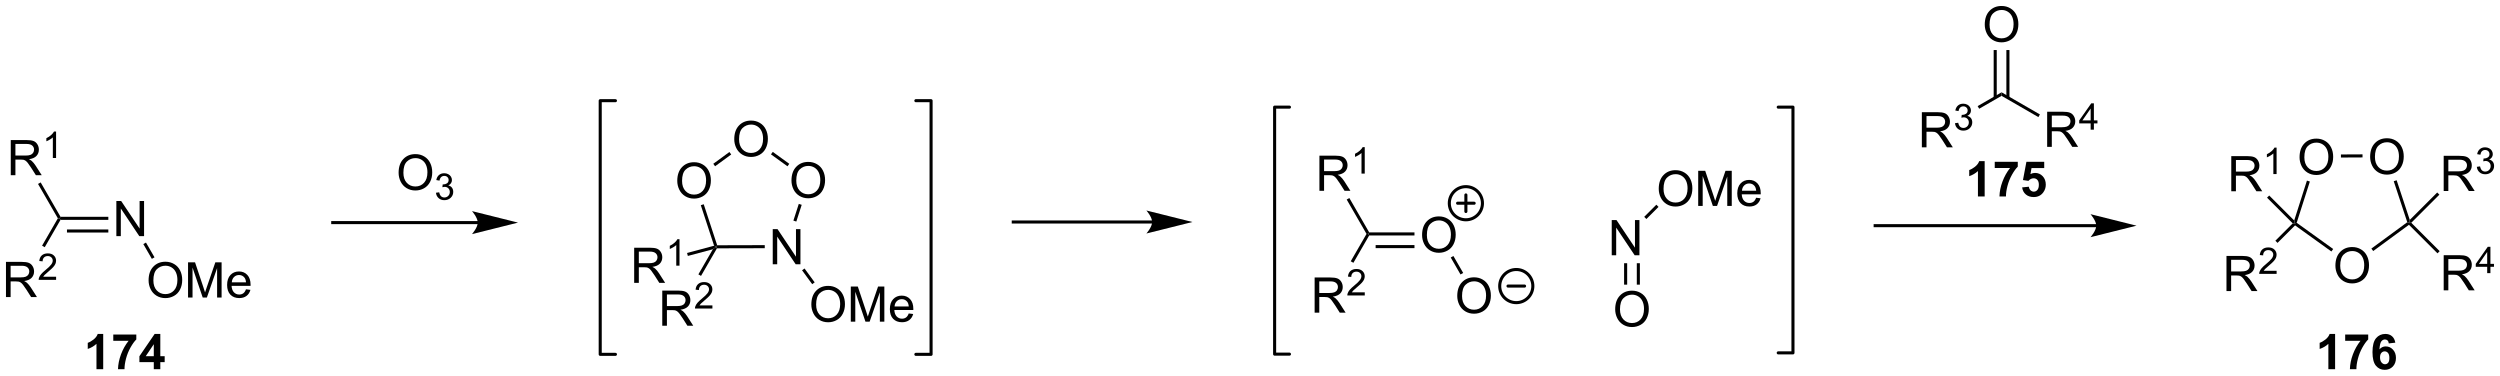 <?xml version="1.0" encoding="UTF-8"?>
<!DOCTYPE svg PUBLIC '-//W3C//DTD SVG 1.0//EN'
          'http://www.w3.org/TR/2001/REC-SVG-20010904/DTD/svg10.dtd'>
<svg stroke-dasharray="none" shape-rendering="auto" xmlns="http://www.w3.org/2000/svg" font-family="'Dialog'" text-rendering="auto" width="1024" fill-opacity="1" color-interpolation="auto" color-rendering="auto" preserveAspectRatio="xMidYMid meet" font-size="12px" viewBox="0 0 1024 154" fill="black" xmlns:xlink="http://www.w3.org/1999/xlink" stroke="black" image-rendering="auto" stroke-miterlimit="10" stroke-linecap="square" stroke-linejoin="miter" font-style="normal" stroke-width="1" height="154" stroke-dashoffset="0" font-weight="normal" stroke-opacity="1"
><!--Generated by the Batik Graphics2D SVG Generator--><defs id="genericDefs"
  /><g
  ><defs id="defs1"
    ><clipPath clipPathUnits="userSpaceOnUse" id="clipPath1"
      ><path d="M2.201 1.611 L421.18 1.611 L421.18 64.59 L2.201 64.59 L2.201 1.611 Z"
      /></clipPath
      ><clipPath clipPathUnits="userSpaceOnUse" id="clipPath2"
      ><path d="M1.014 35.759 L1.014 96.987 L408.342 96.987 L408.342 35.759 Z"
      /></clipPath
    ></defs
    ><g transform="scale(2.444,2.444) translate(-2.201,-1.611) matrix(1.029,0,0,1.029,1.159,-35.171)"
    ><path d="M19.964 74.204 L19.964 68.478 L20.743 68.478 L23.751 72.972 L23.751 68.478 L24.477 68.478 L24.477 74.204 L23.699 74.204 L20.691 69.704 L20.691 74.204 L19.964 74.204 Z" stroke="none" clip-path="url(#clipPath2)"
    /></g
    ><g transform="matrix(2.514,0,0,2.514,-2.548,-89.896)"
    ><path d="M10.874 71.579 L10.73 71.329 L10.874 71.079 L18.664 71.079 L18.664 71.579 ZM11.925 73.649 L18.664 73.649 L18.664 73.149 L11.925 73.149 Z" stroke="none" clip-path="url(#clipPath2)"
    /></g
    ><g transform="matrix(2.514,0,0,2.514,-2.548,-89.896)"
    ><path d="M25.223 81.44 Q25.223 80.013 25.989 79.208 Q26.754 78.401 27.965 78.401 Q28.757 78.401 29.392 78.781 Q30.03 79.159 30.364 79.836 Q30.7 80.513 30.7 81.372 Q30.7 82.245 30.348 82.932 Q29.997 83.62 29.351 83.974 Q28.707 84.328 27.96 84.328 Q27.153 84.328 26.515 83.937 Q25.879 83.544 25.551 82.87 Q25.223 82.192 25.223 81.44 ZM26.004 81.45 Q26.004 82.487 26.559 83.083 Q27.116 83.677 27.957 83.677 Q28.812 83.677 29.364 83.075 Q29.918 82.474 29.918 81.37 Q29.918 80.669 29.681 80.148 Q29.445 79.627 28.989 79.341 Q28.536 79.052 27.968 79.052 Q27.163 79.052 26.582 79.606 Q26.004 80.159 26.004 81.45 ZM31.651 84.229 L31.651 78.502 L32.792 78.502 L34.149 82.557 Q34.336 83.122 34.422 83.403 Q34.519 83.091 34.727 82.487 L36.097 78.502 L37.118 78.502 L37.118 84.229 L36.386 84.229 L36.386 79.435 L34.722 84.229 L34.039 84.229 L32.383 79.354 L32.383 84.229 L31.651 84.229 ZM41.089 82.893 L41.816 82.981 Q41.644 83.62 41.178 83.971 Q40.714 84.323 39.993 84.323 Q39.081 84.323 38.547 83.763 Q38.016 83.2 38.016 82.19 Q38.016 81.143 38.555 80.565 Q39.094 79.987 39.954 79.987 Q40.784 79.987 41.31 80.554 Q41.839 81.12 41.839 82.146 Q41.839 82.208 41.836 82.333 L38.743 82.333 Q38.782 83.018 39.128 83.382 Q39.477 83.745 39.995 83.745 Q40.383 83.745 40.657 83.541 Q40.93 83.338 41.089 82.893 ZM38.782 81.755 L41.097 81.755 Q41.05 81.231 40.831 80.971 Q40.495 80.565 39.961 80.565 Q39.477 80.565 39.146 80.89 Q38.816 81.213 38.782 81.755 Z" stroke="none" clip-path="url(#clipPath2)"
    /></g
    ><g transform="matrix(2.514,0,0,2.514,-2.548,-89.896)"
    ><path d="M24.365 75.527 L24.798 75.277 L26.188 77.684 L25.755 77.934 Z" stroke="none" clip-path="url(#clipPath2)"
    /></g
    ><g transform="matrix(2.514,0,0,2.514,-2.548,-89.896)"
    ><path d="M1.986 84.154 L1.986 78.427 L4.525 78.427 Q5.29 78.427 5.689 78.581 Q6.087 78.735 6.324 79.125 Q6.564 79.516 6.564 79.99 Q6.564 80.599 6.168 81.019 Q5.775 81.435 4.949 81.547 Q5.251 81.693 5.408 81.834 Q5.738 82.138 6.035 82.594 L7.033 84.154 L6.08 84.154 L5.322 82.961 Q4.988 82.446 4.772 82.172 Q4.559 81.899 4.389 81.789 Q4.22 81.68 4.043 81.638 Q3.915 81.61 3.621 81.61 L2.744 81.61 L2.744 84.154 L1.986 84.154 ZM2.744 80.953 L4.371 80.953 Q4.892 80.953 5.184 80.847 Q5.478 80.74 5.629 80.503 Q5.783 80.266 5.783 79.99 Q5.783 79.584 5.486 79.323 Q5.191 79.06 4.556 79.06 L2.744 79.06 L2.744 80.953 Z" stroke="none" clip-path="url(#clipPath2)"
    /></g
    ><g transform="matrix(2.514,0,0,2.514,-2.548,-89.896)"
    ><path d="M10.154 80.846 L10.154 81.354 L7.314 81.354 Q7.309 81.162 7.377 80.987 Q7.484 80.698 7.723 80.416 Q7.963 80.135 8.414 79.766 Q9.113 79.192 9.359 78.856 Q9.605 78.52 9.605 78.221 Q9.605 77.909 9.381 77.694 Q9.158 77.477 8.797 77.477 Q8.416 77.477 8.188 77.706 Q7.959 77.934 7.957 78.338 L7.414 78.284 Q7.471 77.676 7.834 77.36 Q8.197 77.041 8.809 77.041 Q9.428 77.041 9.787 77.385 Q10.148 77.727 10.148 78.233 Q10.148 78.491 10.043 78.741 Q9.938 78.989 9.691 79.264 Q9.447 79.539 8.879 80.02 Q8.404 80.418 8.27 80.561 Q8.135 80.704 8.047 80.846 L10.154 80.846 Z" stroke="none" clip-path="url(#clipPath2)"
    /></g
    ><g transform="matrix(2.514,0,0,2.514,-2.548,-89.896)"
    ><path d="M10.441 71.329 L10.73 71.329 L10.874 71.579 L8.302 76.035 L7.869 75.785 Z" stroke="none" clip-path="url(#clipPath2)"
    /></g
    ><g transform="matrix(2.514,0,0,2.514,-2.548,-89.896)"
    ><path d="M2.767 64.304 L2.767 58.578 L5.306 58.578 Q6.072 58.578 6.47 58.731 Q6.869 58.885 7.105 59.276 Q7.345 59.666 7.345 60.14 Q7.345 60.75 6.949 61.169 Q6.556 61.586 5.73 61.698 Q6.032 61.843 6.189 61.984 Q6.519 62.289 6.816 62.745 L7.814 64.304 L6.861 64.304 L6.103 63.112 Q5.769 62.596 5.553 62.323 Q5.34 62.049 5.171 61.94 Q5.001 61.83 4.824 61.789 Q4.697 61.76 4.402 61.76 L3.525 61.76 L3.525 64.304 L2.767 64.304 ZM3.525 61.104 L5.152 61.104 Q5.673 61.104 5.965 60.997 Q6.259 60.89 6.41 60.653 Q6.564 60.416 6.564 60.14 Q6.564 59.734 6.267 59.474 Q5.973 59.211 5.337 59.211 L3.525 59.211 L3.525 61.104 Z" stroke="none" clip-path="url(#clipPath2)"
    /></g
    ><g transform="matrix(2.514,0,0,2.514,-2.548,-89.896)"
    ><path d="M10.15 61.504 L9.623 61.504 L9.623 58.143 Q9.432 58.325 9.123 58.506 Q8.815 58.688 8.568 58.78 L8.568 58.27 Q9.01 58.061 9.34 57.766 Q9.672 57.469 9.811 57.192 L10.15 57.192 L10.15 61.504 Z" stroke="none" clip-path="url(#clipPath2)"
    /></g
    ><g transform="matrix(2.514,0,0,2.514,-2.548,-89.896)"
    ><path d="M10.874 71.079 L10.73 71.329 L10.441 71.329 L7.208 65.729 L7.641 65.479 Z" stroke="none" clip-path="url(#clipPath2)"
    /></g
    ><g transform="matrix(2.514,0,0,2.514,-2.548,-89.896)"
    ><path d="M78.849 71.777 L55.226 71.777 L54.976 71.777 L54.976 72.277 L55.226 72.277 L78.849 72.277 L79.099 72.277 L79.099 71.777 L78.849 71.777 ZM85.414 72.027 L77.914 70.152 C77.914 70.152 78.849 71.206 78.849 72.027 C78.849 72.848 77.914 73.902 77.914 73.902 Z" stroke="none" clip-path="url(#clipPath2)"
    /></g
    ><g transform="matrix(2.514,0,0,2.514,-2.548,-89.896)"
    ><path d="M65.958 63.906 Q65.958 62.479 66.724 61.674 Q67.489 60.867 68.7 60.867 Q69.492 60.867 70.127 61.247 Q70.765 61.624 71.099 62.302 Q71.435 62.979 71.435 63.838 Q71.435 64.71 71.083 65.398 Q70.732 66.085 70.086 66.44 Q69.442 66.794 68.695 66.794 Q67.888 66.794 67.25 66.403 Q66.614 66.01 66.286 65.335 Q65.958 64.658 65.958 63.906 ZM66.739 63.916 Q66.739 64.953 67.294 65.549 Q67.851 66.143 68.692 66.143 Q69.547 66.143 70.099 65.541 Q70.653 64.94 70.653 63.835 Q70.653 63.135 70.416 62.614 Q70.18 62.093 69.724 61.807 Q69.271 61.518 68.703 61.518 Q67.898 61.518 67.317 62.072 Q66.739 62.624 66.739 63.916 Z" stroke="none" clip-path="url(#clipPath2)"
    /></g
    ><g transform="matrix(2.514,0,0,2.514,-2.548,-89.896)"
    ><path d="M72.045 67.16 L72.572 67.09 Q72.664 67.539 72.881 67.736 Q73.099 67.933 73.414 67.933 Q73.785 67.933 74.041 67.676 Q74.299 67.418 74.299 67.037 Q74.299 66.674 74.06 66.439 Q73.824 66.203 73.457 66.203 Q73.308 66.203 73.086 66.262 L73.144 65.799 Q73.197 65.805 73.228 65.805 Q73.566 65.805 73.836 65.629 Q74.105 65.453 74.105 65.086 Q74.105 64.797 73.908 64.607 Q73.713 64.416 73.402 64.416 Q73.094 64.416 72.888 64.609 Q72.683 64.803 72.625 65.189 L72.097 65.096 Q72.195 64.564 72.537 64.273 Q72.881 63.982 73.391 63.982 Q73.742 63.982 74.037 64.133 Q74.334 64.283 74.49 64.545 Q74.646 64.805 74.646 65.097 Q74.646 65.377 74.496 65.605 Q74.347 65.834 74.055 65.969 Q74.435 66.056 74.646 66.334 Q74.857 66.609 74.857 67.025 Q74.857 67.588 74.447 67.98 Q74.037 68.371 73.41 68.371 Q72.846 68.371 72.471 68.035 Q72.097 67.697 72.045 67.16 Z" stroke="none" clip-path="url(#clipPath2)"
    /></g
    ><g transform="matrix(2.514,0,0,2.514,-2.548,-89.896)"
    ><path d="M111.359 65.227 Q111.359 63.8 112.125 62.995 Q112.891 62.188 114.101 62.188 Q114.893 62.188 115.528 62.568 Q116.166 62.946 116.5 63.623 Q116.836 64.3 116.836 65.159 Q116.836 66.032 116.484 66.719 Q116.133 67.407 115.487 67.761 Q114.844 68.115 114.096 68.115 Q113.289 68.115 112.651 67.724 Q112.016 67.331 111.687 66.657 Q111.359 65.98 111.359 65.227 ZM112.141 65.237 Q112.141 66.274 112.695 66.87 Q113.252 67.464 114.094 67.464 Q114.948 67.464 115.5 66.862 Q116.055 66.261 116.055 65.157 Q116.055 64.456 115.818 63.935 Q115.581 63.414 115.125 63.128 Q114.672 62.839 114.104 62.839 Q113.299 62.839 112.719 63.394 Q112.141 63.946 112.141 65.237 Z" stroke="none" clip-path="url(#clipPath2)"
    /></g
    ><g transform="matrix(2.514,0,0,2.514,-2.548,-89.896)"
    ><path d="M126.914 78.812 L126.914 73.086 L127.693 73.086 L130.7 77.58 L130.7 73.086 L131.427 73.086 L131.427 78.812 L130.648 78.812 L127.641 74.312 L127.641 78.812 L126.914 78.812 Z" stroke="none" clip-path="url(#clipPath2)"
    /></g
    ><g transform="matrix(2.514,0,0,2.514,-2.548,-89.896)"
    ><path d="M129.966 65.176 Q129.966 63.749 130.732 62.945 Q131.498 62.137 132.709 62.137 Q133.5 62.137 134.136 62.518 Q134.774 62.895 135.107 63.572 Q135.443 64.249 135.443 65.109 Q135.443 65.981 135.091 66.669 Q134.74 67.356 134.094 67.71 Q133.451 68.064 132.703 68.064 Q131.896 68.064 131.258 67.674 Q130.623 67.281 130.295 66.606 Q129.966 65.929 129.966 65.176 ZM130.748 65.187 Q130.748 66.223 131.303 66.82 Q131.86 67.413 132.701 67.413 Q133.555 67.413 134.107 66.812 Q134.662 66.21 134.662 65.106 Q134.662 64.406 134.425 63.885 Q134.188 63.364 133.732 63.078 Q133.279 62.788 132.711 62.788 Q131.907 62.788 131.326 63.343 Q130.748 63.895 130.748 65.187 Z" stroke="none" clip-path="url(#clipPath2)"
    /></g
    ><g transform="matrix(2.514,0,0,2.514,-2.548,-89.896)"
    ><path d="M120.644 58.442 Q120.644 57.015 121.41 56.21 Q122.176 55.403 123.387 55.403 Q124.178 55.403 124.814 55.783 Q125.452 56.161 125.785 56.838 Q126.121 57.515 126.121 58.374 Q126.121 59.247 125.769 59.934 Q125.418 60.622 124.772 60.976 Q124.129 61.33 123.382 61.33 Q122.574 61.33 121.936 60.94 Q121.301 60.546 120.973 59.872 Q120.644 59.195 120.644 58.442 ZM121.426 58.453 Q121.426 59.489 121.981 60.085 Q122.538 60.679 123.379 60.679 Q124.233 60.679 124.785 60.078 Q125.34 59.476 125.34 58.372 Q125.34 57.671 125.103 57.151 Q124.866 56.63 124.41 56.343 Q123.957 56.054 123.389 56.054 Q122.585 56.054 122.004 56.609 Q121.426 57.161 121.426 58.453 Z" stroke="none" clip-path="url(#clipPath2)"
    /></g
    ><g transform="matrix(2.514,0,0,2.514,-2.548,-89.896)"
    ><path d="M115.194 69.191 L115.669 69.035 L117.861 75.718 L117.68 75.969 L117.36 75.795 Z" stroke="none" clip-path="url(#clipPath2)"
    /></g
    ><g transform="matrix(2.514,0,0,2.514,-2.548,-89.896)"
    ><path d="M117.824 76.218 L117.68 75.969 L117.861 75.718 L125.613 75.697 L125.615 76.197 Z" stroke="none" clip-path="url(#clipPath2)"
    /></g
    ><g transform="matrix(2.514,0,0,2.514,-2.548,-89.896)"
    ><path d="M130.756 71.855 L130.28 71.701 L131.158 68.976 L131.634 69.129 Z" stroke="none" clip-path="url(#clipPath2)"
    /></g
    ><g transform="matrix(2.514,0,0,2.514,-2.548,-89.896)"
    ><path d="M129.607 62.446 L129.315 62.851 L126.626 60.908 L126.919 60.503 Z" stroke="none" clip-path="url(#clipPath2)"
    /></g
    ><g transform="matrix(2.514,0,0,2.514,-2.548,-89.896)"
    ><path d="M119.854 60.524 L120.149 60.928 L117.522 62.847 L117.227 62.444 Z" stroke="none" clip-path="url(#clipPath2)"
    /></g
    ><g transform="matrix(2.514,0,0,2.514,-2.548,-89.896)"
    ><path d="M104.338 81.845 L104.338 76.118 L106.877 76.118 Q107.643 76.118 108.041 76.272 Q108.44 76.426 108.677 76.816 Q108.916 77.207 108.916 77.681 Q108.916 78.29 108.521 78.71 Q108.127 79.126 107.302 79.238 Q107.604 79.384 107.76 79.525 Q108.091 79.829 108.388 80.285 L109.385 81.845 L108.432 81.845 L107.674 80.652 Q107.341 80.137 107.125 79.863 Q106.911 79.59 106.742 79.48 Q106.573 79.371 106.396 79.329 Q106.268 79.301 105.974 79.301 L105.096 79.301 L105.096 81.845 L104.338 81.845 ZM105.096 78.644 L106.724 78.644 Q107.245 78.644 107.536 78.538 Q107.831 78.431 107.982 78.194 Q108.135 77.957 108.135 77.681 Q108.135 77.275 107.838 77.014 Q107.544 76.751 106.909 76.751 L105.096 76.751 L105.096 78.644 Z" stroke="none" clip-path="url(#clipPath2)"
    /></g
    ><g transform="matrix(2.514,0,0,2.514,-2.548,-89.896)"
    ><path d="M111.722 79.045 L111.195 79.045 L111.195 75.684 Q111.003 75.865 110.695 76.047 Q110.386 76.228 110.14 76.32 L110.14 75.811 Q110.581 75.602 110.911 75.307 Q111.243 75.01 111.382 74.732 L111.722 74.732 L111.722 79.045 Z" stroke="none" clip-path="url(#clipPath2)"
    /></g
    ><g transform="matrix(2.514,0,0,2.514,-2.548,-89.896)"
    ><path d="M117.36 75.795 L117.68 75.969 L117.161 76.366 L113.085 77.459 L112.955 76.976 Z" stroke="none" clip-path="url(#clipPath2)"
    /></g
    ><g transform="matrix(2.514,0,0,2.514,-2.548,-89.896)"
    ><path d="M108.915 88.828 L108.915 83.101 L111.454 83.101 Q112.22 83.101 112.618 83.255 Q113.017 83.409 113.254 83.799 Q113.493 84.19 113.493 84.664 Q113.493 85.273 113.098 85.692 Q112.704 86.109 111.879 86.221 Q112.181 86.367 112.337 86.507 Q112.668 86.812 112.965 87.268 L113.962 88.828 L113.009 88.828 L112.251 87.635 Q111.918 87.12 111.702 86.846 Q111.488 86.573 111.319 86.463 Q111.15 86.354 110.973 86.312 Q110.845 86.284 110.551 86.284 L109.673 86.284 L109.673 88.828 L108.915 88.828 ZM109.673 85.627 L111.301 85.627 Q111.822 85.627 112.113 85.52 Q112.407 85.414 112.558 85.177 Q112.712 84.94 112.712 84.664 Q112.712 84.257 112.415 83.997 Q112.121 83.734 111.486 83.734 L109.673 83.734 L109.673 85.627 Z" stroke="none" clip-path="url(#clipPath2)"
    /></g
    ><g transform="matrix(2.514,0,0,2.514,-2.548,-89.896)"
    ><path d="M117.084 85.52 L117.084 86.028 L114.244 86.028 Q114.238 85.836 114.306 85.661 Q114.414 85.372 114.652 85.09 Q114.892 84.809 115.344 84.44 Q116.043 83.866 116.289 83.53 Q116.535 83.194 116.535 82.895 Q116.535 82.582 116.31 82.368 Q116.088 82.151 115.727 82.151 Q115.346 82.151 115.117 82.379 Q114.889 82.608 114.887 83.012 L114.344 82.957 Q114.4 82.35 114.764 82.034 Q115.127 81.715 115.738 81.715 Q116.357 81.715 116.717 82.059 Q117.078 82.401 117.078 82.907 Q117.078 83.165 116.973 83.415 Q116.867 83.663 116.621 83.938 Q116.377 84.213 115.808 84.694 Q115.334 85.092 115.199 85.235 Q115.064 85.377 114.977 85.52 L117.084 85.52 Z" stroke="none" clip-path="url(#clipPath2)"
    /></g
    ><g transform="matrix(2.514,0,0,2.514,-2.548,-89.896)"
    ><path d="M117.161 76.366 L117.68 75.969 L117.824 76.218 L115.231 80.709 L114.798 80.459 Z" stroke="none" clip-path="url(#clipPath2)"
    /></g
    ><g transform="matrix(2.514,0,0,2.514,-2.548,-89.896)"
    ><path d="M133.204 85.376 Q133.204 83.949 133.969 83.144 Q134.735 82.337 135.946 82.337 Q136.738 82.337 137.373 82.717 Q138.011 83.095 138.344 83.772 Q138.68 84.449 138.68 85.308 Q138.68 86.181 138.329 86.868 Q137.977 87.556 137.331 87.91 Q136.688 88.264 135.941 88.264 Q135.133 88.264 134.495 87.874 Q133.86 87.48 133.532 86.806 Q133.204 86.129 133.204 85.376 ZM133.985 85.387 Q133.985 86.423 134.54 87.019 Q135.097 87.613 135.938 87.613 Q136.792 87.613 137.344 87.012 Q137.899 86.41 137.899 85.306 Q137.899 84.605 137.662 84.085 Q137.425 83.564 136.969 83.277 Q136.516 82.988 135.949 82.988 Q135.144 82.988 134.563 83.543 Q133.985 84.095 133.985 85.387 ZM139.632 88.165 L139.632 82.439 L140.773 82.439 L142.13 86.493 Q142.317 87.058 142.403 87.34 Q142.499 87.027 142.708 86.423 L144.077 82.439 L145.098 82.439 L145.098 88.165 L144.367 88.165 L144.367 83.371 L142.702 88.165 L142.02 88.165 L140.364 83.29 L140.364 88.165 L139.632 88.165 ZM149.07 86.829 L149.796 86.918 Q149.624 87.556 149.158 87.907 Q148.695 88.259 147.973 88.259 Q147.062 88.259 146.528 87.699 Q145.997 87.137 145.997 86.126 Q145.997 85.079 146.536 84.501 Q147.075 83.923 147.934 83.923 Q148.765 83.923 149.291 84.491 Q149.82 85.056 149.82 86.082 Q149.82 86.144 149.817 86.269 L146.723 86.269 Q146.762 86.954 147.109 87.319 Q147.458 87.681 147.976 87.681 Q148.364 87.681 148.637 87.478 Q148.911 87.275 149.07 86.829 ZM146.762 85.691 L149.077 85.691 Q149.031 85.168 148.812 84.907 Q148.476 84.501 147.942 84.501 Q147.458 84.501 147.127 84.827 Q146.796 85.15 146.762 85.691 Z" stroke="none" clip-path="url(#clipPath2)"
    /></g
    ><g transform="matrix(2.514,0,0,2.514,-2.548,-89.896)"
    ><path d="M131.69 79.797 L132.094 79.502 L133.747 81.764 L133.343 82.059 Z" stroke="none" clip-path="url(#clipPath2)"
    /></g
    ><g stroke-width="0.5" transform="matrix(2.514,0,0,2.514,-2.548,-89.896)" stroke-linejoin="round" stroke-linecap="round"
    ><path fill="none" d="M150.232 93.491 L152.712 93.491 L152.712 52.163 L150.232 52.163" clip-path="url(#clipPath2)"
    /></g
    ><g stroke-width="0.5" transform="matrix(2.514,0,0,2.514,-2.548,-89.896)" stroke-linejoin="round" stroke-linecap="round"
    ><path fill="none" d="M101.285 52.163 L98.805 52.163 L98.805 93.491 L101.285 93.491" clip-path="url(#clipPath2)"
    /></g
    ><g transform="matrix(2.514,0,0,2.514,-2.548,-89.896)"
    ><path d="M188.728 71.678 L166.103 71.678 L165.853 71.678 L165.853 72.178 L166.103 72.178 L188.728 72.178 L188.978 72.178 L188.978 71.678 L188.728 71.678 ZM195.293 71.928 L187.793 70.053 C187.793 70.053 188.728 71.108 188.728 71.928 C188.728 72.749 187.793 73.803 187.793 73.803 Z" stroke="none" clip-path="url(#clipPath2)"
    /></g
    ><g transform="matrix(2.514,0,0,2.514,-2.548,-89.896)"
    ><path d="M232.71 74.056 Q232.71 72.629 233.476 71.824 Q234.242 71.017 235.452 71.017 Q236.244 71.017 236.88 71.397 Q237.518 71.775 237.851 72.452 Q238.187 73.129 238.187 73.988 Q238.187 74.861 237.835 75.548 Q237.484 76.236 236.838 76.59 Q236.195 76.944 235.447 76.944 Q234.64 76.944 234.002 76.553 Q233.367 76.16 233.038 75.486 Q232.71 74.808 232.71 74.056 ZM233.492 74.066 Q233.492 75.103 234.046 75.699 Q234.603 76.293 235.445 76.293 Q236.299 76.293 236.851 75.691 Q237.406 75.09 237.406 73.986 Q237.406 73.285 237.169 72.764 Q236.932 72.243 236.476 71.957 Q236.023 71.668 235.455 71.668 Q234.65 71.668 234.07 72.223 Q233.492 72.775 233.492 74.066 Z" stroke="none" clip-path="url(#clipPath2)"
    /></g
    ><g transform="matrix(2.514,0,0,2.514,-2.548,-89.896)"
    ><path d="M224.092 74.12 L223.947 73.87 L224.092 73.62 L231.47 73.62 L231.47 74.12 ZM225.142 76.19 L231.47 76.19 L231.47 75.69 L225.142 75.69 Z" stroke="none" clip-path="url(#clipPath2)"
    /></g
    ><g transform="matrix(2.514,0,0,2.514,-2.548,-89.896)"
    ><path d="M215.984 66.845 L215.984 61.119 L218.523 61.119 Q219.289 61.119 219.687 61.272 Q220.086 61.426 220.323 61.817 Q220.562 62.207 220.562 62.681 Q220.562 63.291 220.167 63.71 Q219.773 64.126 218.948 64.239 Q219.25 64.384 219.406 64.525 Q219.737 64.83 220.034 65.285 L221.031 66.845 L220.078 66.845 L219.32 65.653 Q218.987 65.137 218.771 64.864 Q218.557 64.59 218.388 64.481 Q218.219 64.371 218.042 64.33 Q217.914 64.301 217.62 64.301 L216.742 64.301 L216.742 66.845 L215.984 66.845 ZM216.742 63.645 L218.37 63.645 Q218.891 63.645 219.182 63.538 Q219.476 63.431 219.627 63.194 Q219.781 62.957 219.781 62.681 Q219.781 62.275 219.484 62.015 Q219.19 61.752 218.554 61.752 L216.742 61.752 L216.742 63.645 Z" stroke="none" clip-path="url(#clipPath2)"
    /></g
    ><g transform="matrix(2.514,0,0,2.514,-2.548,-89.896)"
    ><path d="M223.368 64.045 L222.84 64.045 L222.84 60.684 Q222.649 60.866 222.34 61.047 Q222.032 61.229 221.786 61.321 L221.786 60.811 Q222.227 60.602 222.557 60.307 Q222.889 60.01 223.028 59.733 L223.368 59.733 L223.368 64.045 Z" stroke="none" clip-path="url(#clipPath2)"
    /></g
    ><g transform="matrix(2.514,0,0,2.514,-2.548,-89.896)"
    ><path d="M224.092 73.62 L223.947 73.87 L223.659 73.87 L220.426 68.27 L220.859 68.02 Z" stroke="none" clip-path="url(#clipPath2)"
    /></g
    ><g transform="matrix(2.514,0,0,2.514,-2.548,-89.896)"
    ><path d="M215.203 86.695 L215.203 80.968 L217.742 80.968 Q218.508 80.968 218.906 81.122 Q219.304 81.275 219.541 81.666 Q219.781 82.057 219.781 82.531 Q219.781 83.14 219.385 83.559 Q218.992 83.976 218.166 84.088 Q218.469 84.234 218.625 84.374 Q218.956 84.679 219.252 85.135 L220.25 86.695 L219.297 86.695 L218.539 85.502 Q218.206 84.986 217.989 84.713 Q217.776 84.439 217.607 84.33 Q217.437 84.221 217.26 84.179 Q217.133 84.15 216.838 84.15 L215.961 84.15 L215.961 86.695 L215.203 86.695 ZM215.961 83.494 L217.588 83.494 Q218.109 83.494 218.401 83.387 Q218.695 83.281 218.846 83.044 Q219 82.807 219 82.531 Q219 82.124 218.703 81.864 Q218.409 81.601 217.773 81.601 L215.961 81.601 L215.961 83.494 Z" stroke="none" clip-path="url(#clipPath2)"
    /></g
    ><g transform="matrix(2.514,0,0,2.514,-2.548,-89.896)"
    ><path d="M223.372 83.387 L223.372 83.895 L220.532 83.895 Q220.526 83.703 220.594 83.528 Q220.702 83.238 220.94 82.957 Q221.18 82.676 221.631 82.307 Q222.331 81.733 222.577 81.397 Q222.823 81.061 222.823 80.762 Q222.823 80.449 222.598 80.234 Q222.375 80.018 222.014 80.018 Q221.633 80.018 221.405 80.246 Q221.176 80.475 221.174 80.879 L220.631 80.824 Q220.688 80.217 221.051 79.901 Q221.415 79.582 222.026 79.582 Q222.645 79.582 223.004 79.926 Q223.366 80.268 223.366 80.774 Q223.366 81.031 223.26 81.281 Q223.155 81.529 222.909 81.805 Q222.665 82.08 222.096 82.561 Q221.622 82.959 221.487 83.102 Q221.352 83.244 221.264 83.387 L223.372 83.387 Z" stroke="none" clip-path="url(#clipPath2)"
    /></g
    ><g transform="matrix(2.514,0,0,2.514,-2.548,-89.896)"
    ><path d="M223.659 73.87 L223.947 73.87 L224.092 74.12 L221.519 78.576 L221.086 78.326 Z" stroke="none" clip-path="url(#clipPath2)"
    /></g
    ><g transform="matrix(2.514,0,0,2.514,-2.548,-89.896)"
    ><path d="M238.44 83.981 Q238.44 82.554 239.206 81.749 Q239.972 80.942 241.183 80.942 Q241.974 80.942 242.61 81.322 Q243.248 81.699 243.581 82.376 Q243.917 83.054 243.917 83.913 Q243.917 84.785 243.565 85.473 Q243.214 86.16 242.568 86.514 Q241.925 86.869 241.177 86.869 Q240.37 86.869 239.732 86.478 Q239.097 86.085 238.768 85.41 Q238.44 84.733 238.44 83.981 ZM239.222 83.991 Q239.222 85.028 239.776 85.624 Q240.334 86.218 241.175 86.218 Q242.029 86.218 242.581 85.616 Q243.136 85.014 243.136 83.91 Q243.136 83.21 242.899 82.689 Q242.662 82.168 242.206 81.882 Q241.753 81.593 241.185 81.593 Q240.38 81.593 239.8 82.147 Q239.222 82.699 239.222 83.991 Z" stroke="none" clip-path="url(#clipPath2)"
    /></g
    ><g transform="matrix(2.514,0,0,2.514,-2.548,-89.896)"
    ><path d="M237.379 77.716 L237.812 77.466 L239.405 80.225 L238.972 80.475 Z" stroke="none" clip-path="url(#clipPath2)"
    /></g
    ><g stroke-width="0.5" transform="matrix(2.514,0,0,2.514,-2.548,-89.896)" stroke-linejoin="round" stroke-linecap="round"
    ><path fill="none" d="M239.846 71.568 C238.355 71.568 237.146 70.359 237.146 68.868 C237.146 67.377 238.355 66.168 239.846 66.168 C241.338 66.168 242.546 67.377 242.546 68.868 C242.546 70.359 241.338 71.568 239.846 71.568 M238.496 68.868 L241.196 68.868 M239.846 67.518 L239.846 70.218" clip-path="url(#clipPath2)"
    /></g
    ><g stroke-width="0.5" transform="matrix(2.514,0,0,2.514,-2.548,-89.896)" stroke-linejoin="round" stroke-linecap="round"
    ><path fill="none" d="M248.057 85.067 C246.565 85.067 245.357 83.858 245.357 82.367 C245.357 80.876 246.565 79.667 248.057 79.667 C249.548 79.667 250.757 80.876 250.757 82.367 C250.757 83.858 249.548 85.067 248.057 85.067 M246.707 82.367 L249.407 82.367" clip-path="url(#clipPath2)"
    /></g
    ><g transform="matrix(2.514,0,0,2.514,-2.548,-89.896)"
    ><path d="M263.609 77.344 L263.609 71.617 L264.387 71.617 L267.395 76.112 L267.395 71.617 L268.122 71.617 L268.122 77.344 L267.343 77.344 L264.335 72.844 L264.335 77.344 L263.609 77.344 Z" stroke="none" clip-path="url(#clipPath2)"
    /></g
    ><g transform="matrix(2.514,0,0,2.514,-2.548,-89.896)"
    ><path d="M264.172 86.155 Q264.172 84.728 264.938 83.923 Q265.704 83.116 266.915 83.116 Q267.706 83.116 268.342 83.496 Q268.98 83.874 269.313 84.551 Q269.649 85.228 269.649 86.087 Q269.649 86.96 269.297 87.647 Q268.946 88.335 268.3 88.689 Q267.657 89.043 266.909 89.043 Q266.102 89.043 265.464 88.652 Q264.829 88.259 264.5 87.585 Q264.172 86.907 264.172 86.155 ZM264.954 86.165 Q264.954 87.202 265.508 87.798 Q266.066 88.392 266.907 88.392 Q267.761 88.392 268.313 87.79 Q268.868 87.189 268.868 86.085 Q268.868 85.384 268.631 84.863 Q268.394 84.342 267.938 84.056 Q267.485 83.767 266.917 83.767 Q266.113 83.767 265.532 84.322 Q264.954 84.874 264.954 86.165 Z" stroke="none" clip-path="url(#clipPath2)"
    /></g
    ><g transform="matrix(2.514,0,0,2.514,-2.548,-89.896)"
    ><path d="M265.624 78.644 L266.124 78.644 L266.124 82.135 L265.624 82.135 ZM267.694 78.644 L267.694 82.135 L268.194 82.135 L268.194 78.644 Z" stroke="none" clip-path="url(#clipPath2)"
    /></g
    ><g transform="matrix(2.514,0,0,2.514,-2.548,-89.896)"
    ><path d="M271.269 66.523 Q271.269 65.096 272.035 64.291 Q272.8 63.484 274.011 63.484 Q274.803 63.484 275.438 63.864 Q276.076 64.242 276.41 64.919 Q276.746 65.596 276.746 66.455 Q276.746 67.328 276.394 68.015 Q276.043 68.703 275.397 69.057 Q274.753 69.411 274.006 69.411 Q273.199 69.411 272.561 69.02 Q271.925 68.627 271.597 67.953 Q271.269 67.276 271.269 66.523 ZM272.05 66.534 Q272.05 67.57 272.605 68.166 Q273.162 68.76 274.003 68.76 Q274.858 68.76 275.41 68.159 Q275.964 67.557 275.964 66.453 Q275.964 65.752 275.727 65.231 Q275.49 64.711 275.035 64.424 Q274.582 64.135 274.014 64.135 Q273.209 64.135 272.628 64.69 Q272.05 65.242 272.05 66.534 ZM277.697 69.312 L277.697 63.586 L278.838 63.586 L280.195 67.64 Q280.382 68.205 280.468 68.487 Q280.565 68.174 280.773 67.57 L282.143 63.586 L283.164 63.586 L283.164 69.312 L282.432 69.312 L282.432 64.518 L280.768 69.312 L280.086 69.312 L278.429 64.437 L278.429 69.312 L277.697 69.312 ZM287.135 67.976 L287.862 68.065 Q287.69 68.703 287.224 69.054 Q286.76 69.406 286.039 69.406 Q285.127 69.406 284.593 68.846 Q284.062 68.284 284.062 67.273 Q284.062 66.226 284.601 65.648 Q285.14 65.07 286 65.07 Q286.83 65.07 287.356 65.638 Q287.885 66.203 287.885 67.229 Q287.885 67.291 287.882 67.416 L284.789 67.416 Q284.828 68.101 285.174 68.466 Q285.523 68.828 286.041 68.828 Q286.429 68.828 286.703 68.625 Q286.976 68.422 287.135 67.976 ZM284.828 66.838 L287.143 66.838 Q287.096 66.315 286.877 66.054 Q286.541 65.648 286.007 65.648 Q285.523 65.648 285.192 65.974 Q284.862 66.297 284.828 66.838 Z" stroke="none" clip-path="url(#clipPath2)"
    /></g
    ><g transform="matrix(2.514,0,0,2.514,-2.548,-89.896)"
    ><path d="M269.256 71.441 L268.902 71.088 L270.878 69.112 L271.232 69.465 Z" stroke="none" clip-path="url(#clipPath2)"
    /></g
    ><g stroke-width="0.5" transform="matrix(2.514,0,0,2.514,-2.548,-89.896)" stroke-linejoin="round" stroke-linecap="round"
    ><path fill="none" d="M290.735 93.25 L293.137 93.25 L293.137 53.215 L290.735 53.215" clip-path="url(#clipPath2)"
    /></g
    ><g stroke-width="0.5" transform="matrix(2.514,0,0,2.514,-2.548,-89.896)" stroke-linejoin="round" stroke-linecap="round"
    ><path fill="none" d="M211.099 53.215 L208.684 53.215 L208.684 93.457 L211.099 93.457" clip-path="url(#clipPath2)"
    /></g
    ><g transform="matrix(2.514,0,0,2.514,-2.548,-89.896)"
    ><path d="M342.55 72.277 L306.529 72.277 L306.279 72.277 L306.279 72.777 L306.529 72.777 L342.55 72.777 L342.8 72.777 L342.8 72.277 L342.55 72.277 ZM349.115 72.527 L341.615 70.652 C341.615 70.652 342.55 71.706 342.55 72.527 C342.55 73.348 341.615 74.402 341.615 74.402 Z" stroke="none" clip-path="url(#clipPath2)"
    /></g
    ><g transform="matrix(2.514,0,0,2.514,-2.548,-89.896)"
    ><path d="M324.386 39.77 Q324.386 38.343 325.151 37.538 Q325.917 36.731 327.128 36.731 Q327.92 36.731 328.555 37.111 Q329.193 37.489 329.526 38.166 Q329.862 38.843 329.862 39.703 Q329.862 40.575 329.511 41.262 Q329.159 41.95 328.513 42.304 Q327.87 42.658 327.123 42.658 Q326.315 42.658 325.677 42.268 Q325.042 41.874 324.714 41.2 Q324.386 40.523 324.386 39.77 ZM325.167 39.781 Q325.167 40.817 325.722 41.413 Q326.279 42.007 327.12 42.007 Q327.974 42.007 328.526 41.406 Q329.081 40.804 329.081 39.7 Q329.081 38.999 328.844 38.479 Q328.607 37.958 328.151 37.671 Q327.698 37.382 327.13 37.382 Q326.326 37.382 325.745 37.937 Q325.167 38.489 325.167 39.781 Z" stroke="none" clip-path="url(#clipPath2)"
    /></g
    ><g transform="matrix(2.514,0,0,2.514,-2.548,-89.896)"
    ><path d="M325.838 43.911 L325.838 51.682 L326.338 51.682 L326.338 43.911 ZM327.908 43.911 L327.908 51.682 L328.408 51.682 L328.408 43.911 Z" stroke="none" clip-path="url(#clipPath2)"
    /></g
    ><g transform="matrix(2.514,0,0,2.514,-2.548,-89.896)"
    ><path d="M314.137 59.764 L314.137 54.038 L316.676 54.038 Q317.441 54.038 317.84 54.191 Q318.238 54.345 318.475 54.736 Q318.715 55.126 318.715 55.6 Q318.715 56.21 318.319 56.629 Q317.926 57.046 317.1 57.158 Q317.402 57.303 317.558 57.444 Q317.889 57.749 318.186 58.205 L319.183 59.764 L318.23 59.764 L317.473 58.572 Q317.139 58.056 316.923 57.783 Q316.709 57.509 316.54 57.4 Q316.371 57.29 316.194 57.249 Q316.066 57.22 315.772 57.22 L314.894 57.22 L314.894 59.764 L314.137 59.764 ZM314.894 56.564 L316.522 56.564 Q317.043 56.564 317.334 56.457 Q317.629 56.35 317.78 56.113 Q317.933 55.876 317.933 55.6 Q317.933 55.194 317.637 54.934 Q317.342 54.671 316.707 54.671 L314.894 54.671 L314.894 56.564 Z" stroke="none" clip-path="url(#clipPath2)"
    /></g
    ><g transform="matrix(2.514,0,0,2.514,-2.548,-89.896)"
    ><path d="M319.536 55.83 L320.063 55.759 Q320.155 56.209 320.372 56.406 Q320.591 56.603 320.905 56.603 Q321.276 56.603 321.532 56.345 Q321.79 56.087 321.79 55.707 Q321.79 55.343 321.551 55.109 Q321.315 54.873 320.948 54.873 Q320.799 54.873 320.577 54.931 L320.635 54.468 Q320.688 54.474 320.719 54.474 Q321.057 54.474 321.327 54.298 Q321.596 54.123 321.596 53.755 Q321.596 53.466 321.399 53.277 Q321.204 53.086 320.893 53.086 Q320.585 53.086 320.38 53.279 Q320.174 53.472 320.116 53.859 L319.589 53.765 Q319.686 53.234 320.028 52.943 Q320.372 52.652 320.882 52.652 Q321.233 52.652 321.528 52.802 Q321.825 52.953 321.981 53.214 Q322.137 53.474 322.137 53.767 Q322.137 54.046 321.987 54.275 Q321.839 54.504 321.546 54.638 Q321.926 54.726 322.137 55.004 Q322.348 55.279 322.348 55.695 Q322.348 56.257 321.938 56.65 Q321.528 57.041 320.901 57.041 Q320.337 57.041 319.962 56.705 Q319.589 56.367 319.536 55.83 Z" stroke="none" clip-path="url(#clipPath2)"
    /></g
    ><g transform="matrix(2.514,0,0,2.514,-2.548,-89.896)"
    ><path d="M327.123 50.796 L327.123 51.373 L323.477 53.478 L323.227 53.045 Z" stroke="none" clip-path="url(#clipPath2)"
    /></g
    ><g transform="matrix(2.514,0,0,2.514,-2.548,-89.896)"
    ><path d="M334.552 59.689 L334.552 53.963 L337.091 53.963 Q337.857 53.963 338.256 54.117 Q338.654 54.27 338.891 54.661 Q339.131 55.051 339.131 55.525 Q339.131 56.135 338.735 56.554 Q338.341 56.971 337.516 57.083 Q337.818 57.228 337.974 57.369 Q338.305 57.674 338.602 58.13 L339.599 59.689 L338.646 59.689 L337.888 58.497 Q337.555 57.981 337.339 57.708 Q337.125 57.434 336.956 57.325 Q336.787 57.215 336.61 57.174 Q336.482 57.145 336.188 57.145 L335.31 57.145 L335.31 59.689 L334.552 59.689 ZM335.31 56.489 L336.938 56.489 Q337.459 56.489 337.75 56.382 Q338.045 56.275 338.196 56.038 Q338.349 55.801 338.349 55.525 Q338.349 55.119 338.052 54.859 Q337.758 54.596 337.123 54.596 L335.31 54.596 L335.31 56.489 Z" stroke="none" clip-path="url(#clipPath2)"
    /></g
    ><g transform="matrix(2.514,0,0,2.514,-2.548,-89.896)"
    ><path d="M341.639 56.889 L341.639 55.86 L339.776 55.86 L339.776 55.378 L341.737 52.594 L342.166 52.594 L342.166 55.378 L342.747 55.378 L342.747 55.86 L342.166 55.86 L342.166 56.889 L341.639 56.889 ZM341.639 55.378 L341.639 53.44 L340.295 55.378 L341.639 55.378 Z" stroke="none" clip-path="url(#clipPath2)"
    /></g
    ><g transform="matrix(2.514,0,0,2.514,-2.548,-89.896)"
    ><path d="M327.123 51.373 L327.123 50.796 L333.372 54.404 L333.122 54.837 Z" stroke="none" clip-path="url(#clipPath2)"
    /></g
    ><g transform="matrix(2.514,0,0,2.514,-2.548,-89.896)"
    ><path d="M387.174 61.322 Q387.174 59.895 387.94 59.09 Q388.706 58.283 389.917 58.283 Q390.708 58.283 391.344 58.663 Q391.982 59.041 392.315 59.718 Q392.651 60.395 392.651 61.255 Q392.651 62.127 392.299 62.814 Q391.948 63.502 391.302 63.856 Q390.659 64.21 389.911 64.21 Q389.104 64.21 388.466 63.82 Q387.831 63.426 387.503 62.752 Q387.174 62.075 387.174 61.322 ZM387.956 61.333 Q387.956 62.369 388.51 62.965 Q389.068 63.559 389.909 63.559 Q390.763 63.559 391.315 62.958 Q391.87 62.356 391.87 61.252 Q391.87 60.551 391.633 60.031 Q391.396 59.51 390.94 59.223 Q390.487 58.934 389.919 58.934 Q389.115 58.934 388.534 59.489 Q387.956 60.041 387.956 61.333 Z" stroke="none" clip-path="url(#clipPath2)"
    /></g
    ><g transform="matrix(2.514,0,0,2.514,-2.548,-89.896)"
    ><path d="M375.675 61.382 Q375.675 59.955 376.44 59.15 Q377.206 58.343 378.417 58.343 Q379.208 58.343 379.844 58.723 Q380.482 59.1 380.815 59.778 Q381.151 60.455 381.151 61.314 Q381.151 62.186 380.8 62.874 Q380.448 63.561 379.802 63.916 Q379.159 64.27 378.411 64.27 Q377.604 64.27 376.966 63.879 Q376.331 63.486 376.003 62.811 Q375.675 62.134 375.675 61.382 ZM376.456 61.392 Q376.456 62.428 377.01 63.025 Q377.568 63.619 378.409 63.619 Q379.263 63.619 379.815 63.017 Q380.37 62.416 380.37 61.311 Q380.37 60.611 380.133 60.09 Q379.896 59.569 379.44 59.283 Q378.987 58.994 378.419 58.994 Q377.615 58.994 377.034 59.548 Q376.456 60.1 376.456 61.392 Z" stroke="none" clip-path="url(#clipPath2)"
    /></g
    ><g transform="matrix(2.514,0,0,2.514,-2.548,-89.896)"
    ><path d="M381.516 79.048 Q381.516 77.621 382.281 76.817 Q383.047 76.009 384.258 76.009 Q385.05 76.009 385.685 76.389 Q386.323 76.767 386.656 77.444 Q386.992 78.121 386.992 78.981 Q386.992 79.853 386.641 80.54 Q386.289 81.228 385.643 81.582 Q385 81.936 384.253 81.936 Q383.445 81.936 382.808 81.546 Q382.172 81.153 381.844 80.478 Q381.516 79.801 381.516 79.048 ZM382.297 79.059 Q382.297 80.095 382.852 80.692 Q383.409 81.285 384.25 81.285 Q385.104 81.285 385.656 80.684 Q386.211 80.082 386.211 78.978 Q386.211 78.278 385.974 77.757 Q385.737 77.236 385.281 76.949 Q384.828 76.66 384.261 76.66 Q383.456 76.66 382.875 77.215 Q382.297 77.767 382.297 79.059 Z" stroke="none" clip-path="url(#clipPath2)"
    /></g
    ><g transform="matrix(2.514,0,0,2.514,-2.548,-89.896)"
    ><path d="M385.932 60.907 L385.935 61.407 L382.418 61.425 L382.415 60.925 Z" stroke="none" clip-path="url(#clipPath2)"
    /></g
    ><g transform="matrix(2.514,0,0,2.514,-2.548,-89.896)"
    ><path d="M376.876 65.184 L377.352 65.336 L375.208 72.054 L374.914 72.151 L374.801 71.684 Z" stroke="none" clip-path="url(#clipPath2)"
    /></g
    ><g transform="matrix(2.514,0,0,2.514,-2.548,-89.896)"
    ><path d="M374.941 72.478 L374.914 72.151 L375.208 72.054 L381.153 76.327 L380.861 76.733 Z" stroke="none" clip-path="url(#clipPath2)"
    /></g
    ><g transform="matrix(2.514,0,0,2.514,-2.548,-89.896)"
    ><path d="M387.673 76.661 L387.377 76.258 L393.227 71.961 L393.522 72.055 L393.497 72.383 Z" stroke="none" clip-path="url(#clipPath2)"
    /></g
    ><g transform="matrix(2.514,0,0,2.514,-2.548,-89.896)"
    ><path d="M393.632 71.591 L393.522 72.055 L393.227 71.961 L391.019 65.284 L391.494 65.127 Z" stroke="none" clip-path="url(#clipPath2)"
    /></g
    ><g transform="matrix(2.514,0,0,2.514,-2.548,-89.896)"
    ><path d="M364.55 66.919 L364.55 61.193 L367.089 61.193 Q367.854 61.193 368.253 61.346 Q368.651 61.5 368.888 61.891 Q369.128 62.281 369.128 62.755 Q369.128 63.365 368.732 63.784 Q368.339 64.201 367.513 64.312 Q367.815 64.458 367.971 64.599 Q368.302 64.904 368.599 65.359 L369.596 66.919 L368.643 66.919 L367.885 65.727 Q367.552 65.211 367.336 64.938 Q367.122 64.664 366.953 64.555 Q366.784 64.445 366.607 64.404 Q366.479 64.375 366.185 64.375 L365.307 64.375 L365.307 66.919 L364.55 66.919 ZM365.307 63.719 L366.935 63.719 Q367.456 63.719 367.747 63.612 Q368.042 63.505 368.193 63.268 Q368.346 63.031 368.346 62.755 Q368.346 62.349 368.05 62.089 Q367.755 61.825 367.12 61.825 L365.307 61.825 L365.307 63.719 Z" stroke="none" clip-path="url(#clipPath2)"
    /></g
    ><g transform="matrix(2.514,0,0,2.514,-2.548,-89.896)"
    ><path d="M371.933 64.119 L371.406 64.119 L371.406 60.758 Q371.214 60.94 370.906 61.121 Q370.597 61.303 370.351 61.395 L370.351 60.885 Q370.792 60.676 371.123 60.381 Q371.454 60.084 371.593 59.807 L371.933 59.807 L371.933 64.119 Z" stroke="none" clip-path="url(#clipPath2)"
    /></g
    ><g transform="matrix(2.514,0,0,2.514,-2.548,-89.896)"
    ><path d="M374.801 71.684 L374.914 72.151 L374.561 72.151 L370.376 67.966 L370.73 67.613 Z" stroke="none" clip-path="url(#clipPath2)"
    /></g
    ><g transform="matrix(2.514,0,0,2.514,-2.548,-89.896)"
    ><path d="M363.768 83.183 L363.768 77.456 L366.307 77.456 Q367.073 77.456 367.471 77.61 Q367.87 77.763 368.107 78.154 Q368.346 78.545 368.346 79.019 Q368.346 79.628 367.951 80.047 Q367.557 80.464 366.732 80.576 Q367.034 80.722 367.19 80.862 Q367.521 81.167 367.818 81.623 L368.815 83.183 L367.862 83.183 L367.104 81.99 Q366.771 81.475 366.555 81.201 Q366.341 80.928 366.172 80.818 Q366.003 80.709 365.826 80.667 Q365.698 80.638 365.404 80.638 L364.526 80.638 L364.526 83.183 L363.768 83.183 ZM364.526 79.982 L366.154 79.982 Q366.675 79.982 366.966 79.876 Q367.26 79.769 367.411 79.532 Q367.565 79.295 367.565 79.019 Q367.565 78.612 367.268 78.352 Q366.974 78.089 366.339 78.089 L364.526 78.089 L364.526 79.982 Z" stroke="none" clip-path="url(#clipPath2)"
    /></g
    ><g transform="matrix(2.514,0,0,2.514,-2.548,-89.896)"
    ><path d="M371.937 79.875 L371.937 80.383 L369.097 80.383 Q369.091 80.191 369.159 80.016 Q369.267 79.727 369.505 79.445 Q369.745 79.164 370.197 78.795 Q370.896 78.221 371.142 77.885 Q371.388 77.549 371.388 77.25 Q371.388 76.938 371.163 76.723 Q370.941 76.506 370.579 76.506 Q370.199 76.506 369.97 76.734 Q369.742 76.963 369.74 77.367 L369.197 77.312 Q369.253 76.705 369.617 76.389 Q369.98 76.07 370.591 76.07 Q371.21 76.07 371.57 76.414 Q371.931 76.756 371.931 77.262 Q371.931 77.519 371.826 77.769 Q371.72 78.018 371.474 78.293 Q371.23 78.568 370.661 79.049 Q370.187 79.447 370.052 79.59 Q369.917 79.732 369.829 79.875 L371.937 79.875 Z" stroke="none" clip-path="url(#clipPath2)"
    /></g
    ><g transform="matrix(2.514,0,0,2.514,-2.548,-89.896)"
    ><path d="M374.561 72.151 L374.914 72.151 L374.941 72.478 L372.087 75.332 L371.733 74.978 Z" stroke="none" clip-path="url(#clipPath2)"
    /></g
    ><g transform="matrix(2.514,0,0,2.514,-2.548,-89.896)"
    ><path d="M399.158 66.873 L399.158 61.147 L401.697 61.147 Q402.463 61.147 402.861 61.3 Q403.26 61.454 403.497 61.845 Q403.736 62.235 403.736 62.709 Q403.736 63.319 403.341 63.738 Q402.947 64.154 402.122 64.266 Q402.424 64.412 402.58 64.553 Q402.911 64.858 403.208 65.313 L404.205 66.873 L403.252 66.873 L402.494 65.681 Q402.161 65.165 401.945 64.891 Q401.731 64.618 401.562 64.509 Q401.393 64.399 401.216 64.358 Q401.088 64.329 400.794 64.329 L399.916 64.329 L399.916 66.873 L399.158 66.873 ZM399.916 63.673 L401.544 63.673 Q402.065 63.673 402.356 63.566 Q402.651 63.459 402.802 63.222 Q402.955 62.985 402.955 62.709 Q402.955 62.303 402.658 62.043 Q402.364 61.779 401.729 61.779 L399.916 61.779 L399.916 63.673 Z" stroke="none" clip-path="url(#clipPath2)"
    /></g
    ><g transform="matrix(2.514,0,0,2.514,-2.548,-89.896)"
    ><path d="M404.558 62.938 L405.085 62.868 Q405.177 63.317 405.393 63.515 Q405.612 63.712 405.927 63.712 Q406.298 63.712 406.554 63.454 Q406.811 63.196 406.811 62.816 Q406.811 62.452 406.573 62.218 Q406.337 61.981 405.97 61.981 Q405.821 61.981 405.599 62.04 L405.657 61.577 Q405.71 61.583 405.741 61.583 Q406.079 61.583 406.349 61.407 Q406.618 61.231 406.618 60.864 Q406.618 60.575 406.421 60.386 Q406.225 60.194 405.915 60.194 Q405.606 60.194 405.401 60.388 Q405.196 60.581 405.137 60.968 L404.61 60.874 Q404.708 60.343 405.05 60.052 Q405.393 59.761 405.903 59.761 Q406.255 59.761 406.55 59.911 Q406.846 60.062 407.003 60.323 Q407.159 60.583 407.159 60.876 Q407.159 61.155 407.009 61.384 Q406.86 61.612 406.567 61.747 Q406.948 61.835 407.159 62.112 Q407.37 62.388 407.37 62.804 Q407.37 63.366 406.96 63.759 Q406.55 64.15 405.923 64.15 Q405.358 64.15 404.983 63.813 Q404.61 63.476 404.558 62.938 Z" stroke="none" clip-path="url(#clipPath2)"
    /></g
    ><g transform="matrix(2.514,0,0,2.514,-2.548,-89.896)"
    ><path d="M393.875 72.055 L393.522 72.055 L393.632 71.591 L398.101 67.121 L398.455 67.475 Z" stroke="none" clip-path="url(#clipPath2)"
    /></g
    ><g transform="matrix(2.514,0,0,2.514,-2.548,-89.896)"
    ><path d="M399.158 83.062 L399.158 77.335 L401.697 77.335 Q402.463 77.335 402.861 77.489 Q403.26 77.642 403.497 78.033 Q403.736 78.424 403.736 78.898 Q403.736 79.507 403.341 79.926 Q402.947 80.343 402.122 80.455 Q402.424 80.601 402.58 80.741 Q402.911 81.046 403.208 81.502 L404.205 83.062 L403.252 83.062 L402.494 81.869 Q402.161 81.353 401.945 81.08 Q401.731 80.806 401.562 80.697 Q401.393 80.588 401.216 80.546 Q401.088 80.517 400.794 80.517 L399.916 80.517 L399.916 83.062 L399.158 83.062 ZM399.916 79.861 L401.544 79.861 Q402.065 79.861 402.356 79.754 Q402.651 79.648 402.802 79.411 Q402.955 79.174 402.955 78.898 Q402.955 78.491 402.658 78.231 Q402.364 77.968 401.729 77.968 L399.916 77.968 L399.916 79.861 Z" stroke="none" clip-path="url(#clipPath2)"
    /></g
    ><g transform="matrix(2.514,0,0,2.514,-2.548,-89.896)"
    ><path d="M406.245 80.262 L406.245 79.232 L404.382 79.232 L404.382 78.75 L406.343 75.967 L406.772 75.967 L406.772 78.75 L407.352 78.75 L407.352 79.232 L406.772 79.232 L406.772 80.262 L406.245 80.262 ZM406.245 78.75 L406.245 76.812 L404.901 78.75 L406.245 78.75 Z" stroke="none" clip-path="url(#clipPath2)"
    /></g
    ><g transform="matrix(2.514,0,0,2.514,-2.548,-89.896)"
    ><path d="M393.497 72.383 L393.522 72.055 L393.875 72.055 L398.5 76.68 L398.147 77.034 Z" stroke="none" clip-path="url(#clipPath2)"
    /></g
    ><g transform="matrix(2.514,0,0,2.514,-2.548,-89.896)"
    ><path d="M17.828 95.916 L16.731 95.916 L16.731 91.778 Q16.13 92.34 15.312 92.611 L15.312 91.614 Q15.742 91.473 16.244 91.082 Q16.75 90.689 16.937 90.166 L17.828 90.166 L17.828 95.916 ZM19.47 91.285 L19.47 90.267 L23.222 90.267 L23.222 91.064 Q22.759 91.52 22.277 92.376 Q21.798 93.231 21.545 94.194 Q21.293 95.158 21.298 95.916 L20.238 95.916 Q20.267 94.728 20.727 93.494 Q21.191 92.259 21.965 91.285 L19.47 91.285 ZM26.07 95.916 L26.07 94.762 L23.726 94.762 L23.726 93.801 L26.211 90.166 L27.132 90.166 L27.132 93.798 L27.843 93.798 L27.843 94.762 L27.132 94.762 L27.132 95.916 L26.07 95.916 ZM26.07 93.798 L26.07 91.84 L24.755 93.798 L26.07 93.798 Z" stroke="none" clip-path="url(#clipPath2)"
    /></g
    ><g transform="matrix(2.514,0,0,2.514,-2.548,-89.896)"
    ><path d="M324.37 67.765 L323.274 67.765 L323.274 63.627 Q322.672 64.189 321.855 64.46 L321.855 63.462 Q322.284 63.322 322.787 62.931 Q323.292 62.538 323.48 62.015 L324.37 62.015 L324.37 67.765 ZM326.012 63.134 L326.012 62.116 L329.765 62.116 L329.765 62.913 Q329.301 63.369 328.82 64.225 Q328.34 65.08 328.088 66.043 Q327.835 67.007 327.84 67.765 L326.78 67.765 Q326.809 66.577 327.27 65.343 Q327.733 64.108 328.507 63.134 L326.012 63.134 ZM330.477 66.291 L331.571 66.179 Q331.618 66.549 331.847 66.767 Q332.079 66.983 332.378 66.983 Q332.722 66.983 332.959 66.705 Q333.198 66.424 333.198 65.861 Q333.198 65.335 332.961 65.072 Q332.727 64.806 332.347 64.806 Q331.875 64.806 331.5 65.225 L330.61 65.095 L331.172 62.116 L334.073 62.116 L334.073 63.142 L332.003 63.142 L331.831 64.116 Q332.198 63.931 332.581 63.931 Q333.313 63.931 333.821 64.463 Q334.329 64.994 334.329 65.843 Q334.329 66.549 333.917 67.103 Q333.36 67.864 332.368 67.864 Q331.573 67.864 331.073 67.436 Q330.573 67.009 330.477 66.291 Z" stroke="none" clip-path="url(#clipPath2)"
    /></g
    ><g transform="matrix(2.514,0,0,2.514,-2.548,-89.896)"
    ><path d="M381.466 95.916 L380.369 95.916 L380.369 91.778 Q379.768 92.34 378.95 92.611 L378.95 91.614 Q379.38 91.473 379.882 91.082 Q380.387 90.689 380.575 90.166 L381.466 90.166 L381.466 95.916 ZM383.108 91.285 L383.108 90.267 L386.86 90.267 L386.86 91.064 Q386.397 91.52 385.915 92.376 Q385.436 93.231 385.183 94.194 Q384.93 95.158 384.936 95.916 L383.876 95.916 Q383.904 94.728 384.365 93.494 Q384.829 92.259 385.602 91.285 L383.108 91.285 ZM391.276 91.59 L390.213 91.707 Q390.174 91.379 390.01 91.223 Q389.846 91.067 389.583 91.067 Q389.236 91.067 388.994 91.379 Q388.755 91.692 388.692 92.681 Q389.104 92.197 389.713 92.197 Q390.401 92.197 390.89 92.72 Q391.38 93.244 391.38 94.072 Q391.38 94.95 390.864 95.483 Q390.348 96.015 389.541 96.015 Q388.674 96.015 388.114 95.34 Q387.557 94.666 387.557 93.129 Q387.557 91.556 388.137 90.861 Q388.721 90.166 389.651 90.166 Q390.301 90.166 390.729 90.53 Q391.158 90.895 391.276 91.59 ZM388.786 93.986 Q388.786 94.52 389.031 94.811 Q389.278 95.103 389.596 95.103 Q389.901 95.103 390.104 94.866 Q390.307 94.626 390.307 94.082 Q390.307 93.525 390.088 93.265 Q389.869 93.004 389.541 93.004 Q389.223 93.004 389.005 93.254 Q388.786 93.501 388.786 93.986 Z" stroke="none" clip-path="url(#clipPath2)"
    /></g
  ></g
></svg
>
